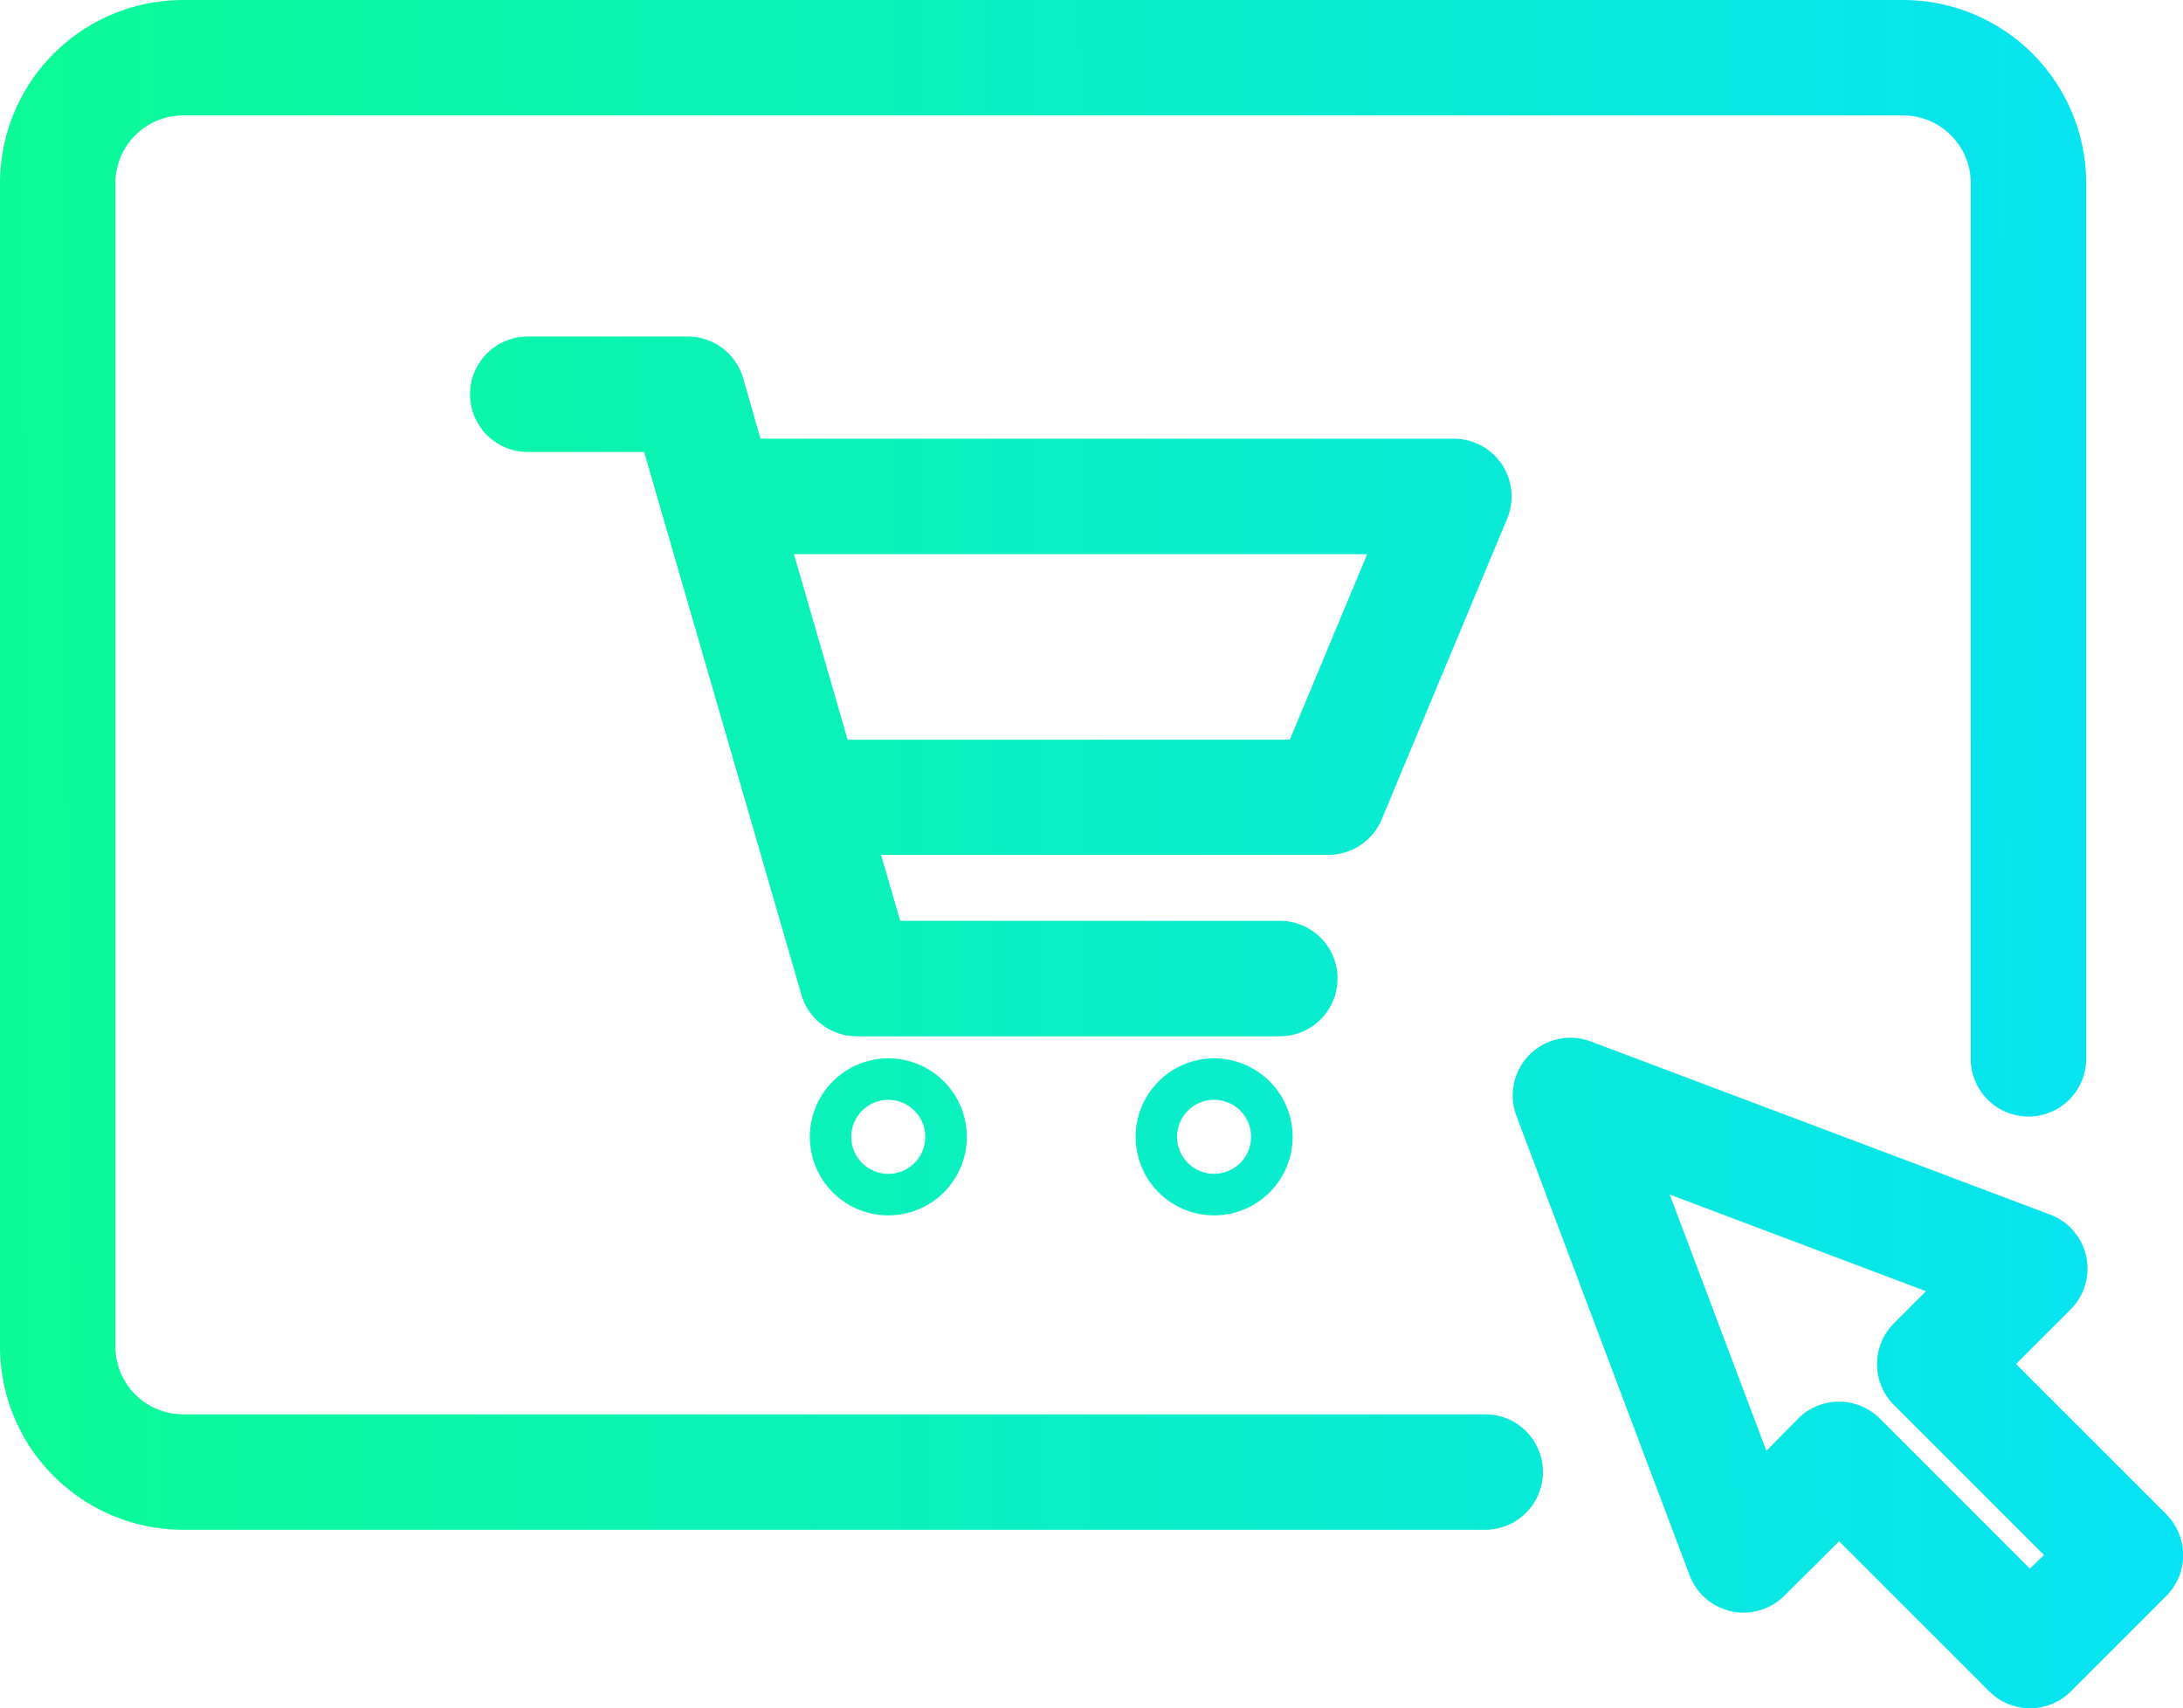 <svg xmlns="http://www.w3.org/2000/svg" xmlns:xlink="http://www.w3.org/1999/xlink" viewBox="0 0 378.17 295.88"><defs><style>.cls-1{fill:url(#linear-gradient);}.cls-2{fill:url(#linear-gradient-2);}.cls-3{fill:url(#linear-gradient-3);}.cls-4{fill:url(#linear-gradient-4);}.cls-5{fill:url(#linear-gradient-5);}</style><linearGradient id="linear-gradient" x1="-45" y1="120.06" x2="420.33" y2="117.4" gradientUnits="userSpaceOnUse"><stop offset="0" stop-color="#0dfd8a"/><stop offset="1" stop-color="#06e0ff"/></linearGradient><linearGradient id="linear-gradient-2" x1="-44.56" y1="198.07" x2="420.78" y2="195.4" xlink:href="#linear-gradient"/><linearGradient id="linear-gradient-3" x1="-44.55" y1="198.39" x2="420.78" y2="195.73" xlink:href="#linear-gradient"/><linearGradient id="linear-gradient-4" x1="-44.32" y1="239.87" x2="421.02" y2="237.2" xlink:href="#linear-gradient"/><linearGradient id="linear-gradient-5" x1="-44.92" y1="133.6" x2="420.41" y2="130.93" xlink:href="#linear-gradient"/></defs><title>e-commerce</title><g id="Layer_2" data-name="Layer 2"><g id="Layer_1-2" data-name="Layer 1"><path class="cls-1" d="M239.33,142l21.75-52.12A10,10,0,0,0,251.85,76H131.74l-3-10.48a10,10,0,0,0-9.61-7.22H91.43a10,10,0,0,0,0,20h20.16l27.23,94a10,10,0,0,0,9.61,7.22h73.28a10,10,0,0,0,0-20H155.94l-3.31-11.43H230.1A10,10,0,0,0,239.33,142Zm-92.49-13.85L137.54,96h99.3l-13.4,32.13Z"/><path class="cls-2" d="M140.29,196.93a13.6,13.6,0,1,0,13.6-13.59A13.61,13.61,0,0,0,140.29,196.93Zm20,0a6.41,6.41,0,1,1-6.4-6.4A6.41,6.41,0,0,1,160.29,196.93Z"/><path class="cls-3" d="M210.33,183.34a13.6,13.6,0,1,0,13.6,13.59A13.61,13.61,0,0,0,210.33,183.34Zm0,20a6.41,6.41,0,1,1,6.4-6.41A6.41,6.41,0,0,1,210.33,203.34Z"/><path class="cls-4" d="M375.25,262.29l-26-26,9.45-9.45a10,10,0,0,0-3.54-16.43l-79.59-30a10,10,0,0,0-12.88,12.88l30,79.59a10,10,0,0,0,16.43,3.54L318.6,267l26,26a10,10,0,0,0,14.14,0l16.53-16.53a10,10,0,0,0,0-14.14Zm-23.6,9.45-26-26a10,10,0,0,0-14.14,0L306,251.33l-16.75-44.4,44.4,16.75-5.56,5.56a10,10,0,0,0,0,14.14l26,26Z"/><path class="cls-5" d="M257.29,245H31.7A11.72,11.72,0,0,1,20,233.32V31.7A11.72,11.72,0,0,1,31.7,20h298a11.72,11.72,0,0,1,11.7,11.7V183.42a10,10,0,1,0,20,0V31.7A31.74,31.74,0,0,0,329.71,0H31.7A31.74,31.74,0,0,0,0,31.7V233.32A31.74,31.74,0,0,0,31.7,265H257.29a10,10,0,1,0,0-20Z"/></g></g></svg>